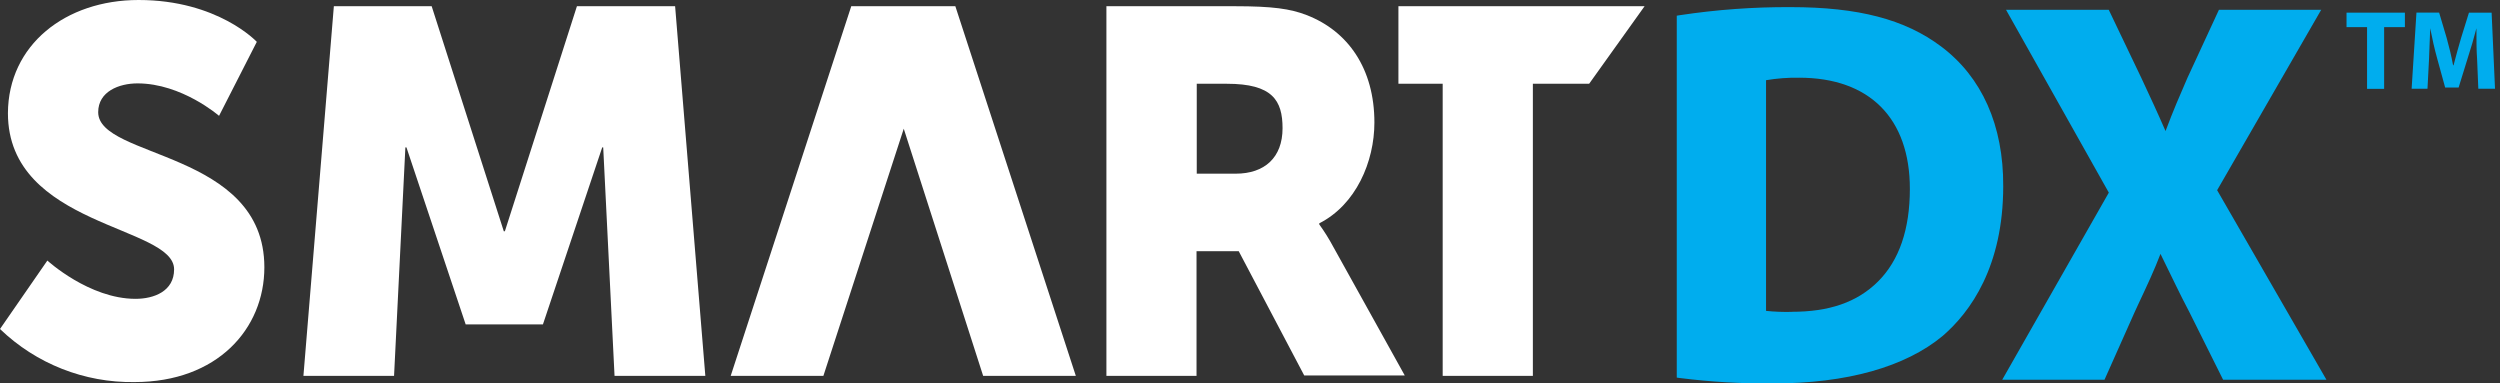 <?xml version="1.0" encoding="UTF-8"?> <svg xmlns="http://www.w3.org/2000/svg" viewBox="0 0 326 50" fill="none"><rect x="0" y="0" width="326" height="50" fill="#333333" stroke="none"/><path d="M6.176 33.976C6.176 33.976 11.623 38.968 17.67 38.968C20.083 38.968 22.703 37.979 22.703 35.123C22.703 29.389 1.034 29.597 1.034 14.759C1.074 5.862 8.53 0 18.074 0C28.416 0 33.488 5.457 33.488 5.457L28.564 15.105C28.564 15.105 23.708 10.874 17.936 10.874C15.513 10.874 12.804 11.932 12.804 14.63C12.804 20.7 34.473 19.622 34.473 34.856C34.473 42.873 28.347 49.822 17.532 49.822C11.008 49.922 4.709 47.435 0 42.902L6.176 33.976Z" fill="white"></path><path d="M43.535 0.811H56.29L65.696 30.16H65.834L75.231 0.811H88.035L91.975 49.011H80.136L78.658 19.217H78.53L70.799 42.299H60.722L53 19.217H52.862L51.385 49.011H39.566L43.535 0.811Z" fill="white"></path><path d="M144.276 0.811H161.02C165.945 0.811 168.269 1.147 170.358 1.957C175.795 4.043 179.222 8.966 179.222 15.975C179.222 21.105 176.809 26.7 172.032 29.122V29.261C172.701 30.184 173.306 31.151 173.844 32.157L183.182 48.962H170.072L161.532 32.76H156.027V49.011H144.276V0.811ZM161.138 22.647C164.891 22.647 167.245 20.561 167.245 16.716C167.245 13.078 165.906 10.923 159.996 10.923H156.056V22.647H161.138Z" fill="white"></path><path d="M188.126 10.923H182.354V0.811H214.454L207.224 10.923H199.886V49.011H188.126V10.923Z" fill="white"></path><path d="M124.577 0.811H111.004L95.284 49.011H107.37L117.85 16.785L128.202 49.011H140.287L124.577 0.811Z" fill="white"></path><path d="M305.986 3.538H308.665V11.585H310.891V3.538H313.599V1.65H305.986V3.538Z" fill="#00ADEE"></path><path d="M324.907 1.651H321.952L320.928 4.942C320.593 6.049 320.248 7.354 319.943 8.511H319.883C319.667 7.344 319.371 6.109 319.046 4.952L318.061 1.641H315.106L314.476 11.575H316.544L316.741 7.799C316.801 6.564 316.86 5.031 316.899 3.687C317.145 4.982 317.47 6.405 317.795 7.582L318.849 11.417H320.603L321.804 7.532C322.188 6.366 322.602 4.952 322.927 3.687C322.927 5.13 322.927 6.573 323.016 7.77L323.173 11.575H325.35L324.907 1.651Z" fill="#00ADEE"></path><path d="M253.133 6.069C248.405 2.51 242.299 0.929 233.493 0.929C228.667 0.906 223.846 1.256 219.073 1.977L218.65 2.046V49.238L219.083 49.298C223.111 49.803 227.169 50.037 231.228 50C240.811 50 248.464 47.854 253.34 43.792C256.955 40.668 261.22 34.756 261.22 24.278C261.259 16.35 258.442 10.053 253.133 6.069ZM233.68 40.668C232.549 40.698 231.418 40.655 230.292 40.539V10.458C231.717 10.219 233.161 10.11 234.606 10.132C243.786 10.132 249.046 15.421 249.046 24.624C249.046 29.893 247.657 33.956 244.899 36.704C242.141 39.452 238.467 40.658 233.651 40.658L233.68 40.668Z" fill="#00ADEE"></path><path d="M302.686 1.275H289.35L285.233 10.172C284.248 12.436 283.381 14.433 282.387 17.092C281.402 14.818 280.417 12.703 279.235 10.172L274.98 1.275H261.584L274.99 25.119L261.092 49.516H274.428L278.368 40.678L278.88 39.571C280.013 37.159 280.939 35.182 281.727 33.106L282.258 34.194C283.243 36.171 284.179 38.207 285.489 40.688L289.892 49.516H303.366L289.114 24.802L302.686 1.275Z" fill="#00ADEE"></path></svg> 